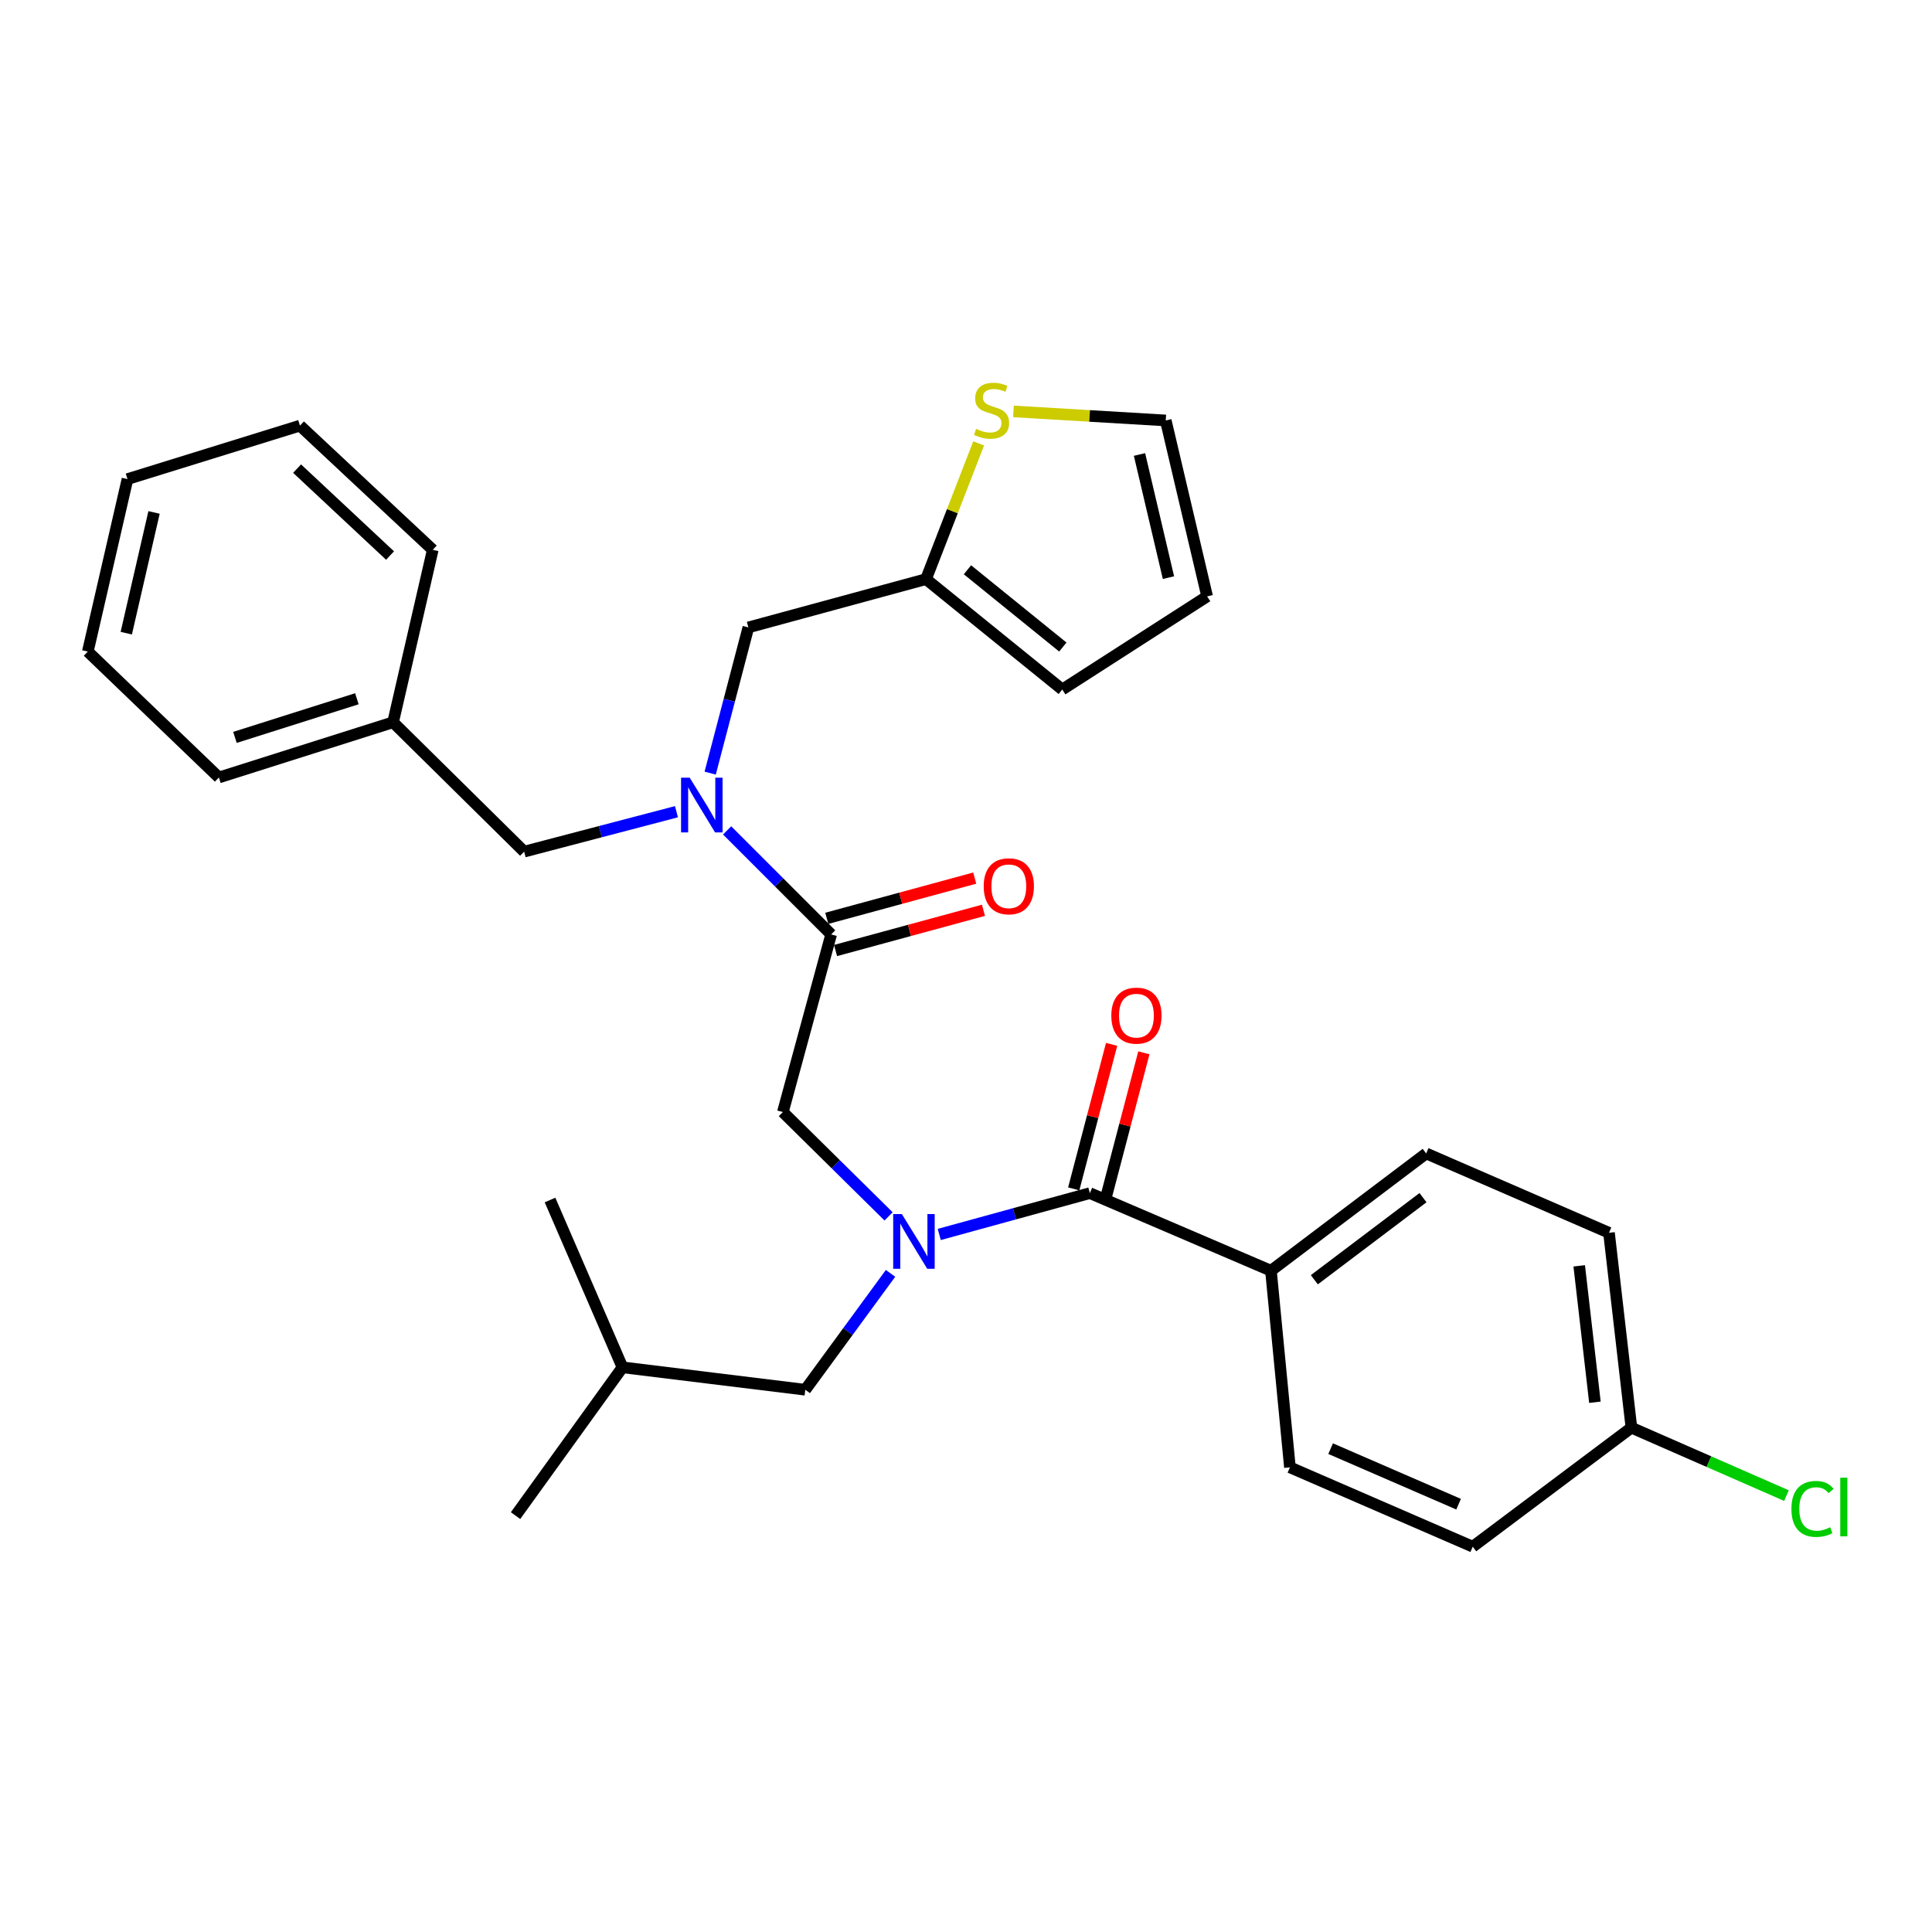 <?xml version='1.0' encoding='iso-8859-1'?>
<svg version='1.1' baseProfile='full'
              xmlns='http://www.w3.org/2000/svg'
                      xmlns:rdkit='http://www.rdkit.org/xml'
                      xmlns:xlink='http://www.w3.org/1999/xlink'
                  xml:space='preserve'
width='1000px' height='1000px' viewBox='0 0 1000 1000'>
<!-- END OF HEADER -->
<rect style='opacity:1.0;fill:#FFFFFF;stroke:none' width='1000' height='1000' x='0' y='0'> </rect>
<path class='bond-0' d='M 657.843,657.724 L 738.187,597.023' style='fill:none;fill-rule:evenodd;stroke:#000000;stroke-width:6px;stroke-linecap:butt;stroke-linejoin:miter;stroke-opacity:1' />
<path class='bond-0' d='M 680.301,662.394 L 736.542,619.903' style='fill:none;fill-rule:evenodd;stroke:#000000;stroke-width:6px;stroke-linecap:butt;stroke-linejoin:miter;stroke-opacity:1' />
<path class='bond-1' d='M 657.843,657.724 L 667.664,759.495' style='fill:none;fill-rule:evenodd;stroke:#000000;stroke-width:6px;stroke-linecap:butt;stroke-linejoin:miter;stroke-opacity:1' />
<path class='bond-2' d='M 657.843,657.724 L 564.11,617.557' style='fill:none;fill-rule:evenodd;stroke:#000000;stroke-width:6px;stroke-linecap:butt;stroke-linejoin:miter;stroke-opacity:1' />
<path class='bond-3' d='M 459.929,629.599 L 432.572,602.598' style='fill:none;fill-rule:evenodd;stroke:#0000FF;stroke-width:6px;stroke-linecap:butt;stroke-linejoin:miter;stroke-opacity:1' />
<path class='bond-3' d='M 432.572,602.598 L 405.215,575.596' style='fill:none;fill-rule:evenodd;stroke:#000000;stroke-width:6px;stroke-linecap:butt;stroke-linejoin:miter;stroke-opacity:1' />
<path class='bond-4' d='M 486.153,638.955 L 525.131,628.256' style='fill:none;fill-rule:evenodd;stroke:#0000FF;stroke-width:6px;stroke-linecap:butt;stroke-linejoin:miter;stroke-opacity:1' />
<path class='bond-4' d='M 525.131,628.256 L 564.11,617.557' style='fill:none;fill-rule:evenodd;stroke:#000000;stroke-width:6px;stroke-linecap:butt;stroke-linejoin:miter;stroke-opacity:1' />
<path class='bond-5' d='M 460.939,659.091 L 438.879,689.209' style='fill:none;fill-rule:evenodd;stroke:#0000FF;stroke-width:6px;stroke-linecap:butt;stroke-linejoin:miter;stroke-opacity:1' />
<path class='bond-5' d='M 438.879,689.209 L 416.82,719.328' style='fill:none;fill-rule:evenodd;stroke:#000000;stroke-width:6px;stroke-linecap:butt;stroke-linejoin:miter;stroke-opacity:1' />
<path class='bond-6' d='M 572.459,619.746 L 582.265,582.339' style='fill:none;fill-rule:evenodd;stroke:#000000;stroke-width:6px;stroke-linecap:butt;stroke-linejoin:miter;stroke-opacity:1' />
<path class='bond-6' d='M 582.265,582.339 L 592.07,544.933' style='fill:none;fill-rule:evenodd;stroke:#FF0000;stroke-width:6px;stroke-linecap:butt;stroke-linejoin:miter;stroke-opacity:1' />
<path class='bond-6' d='M 555.76,615.368 L 565.565,577.962' style='fill:none;fill-rule:evenodd;stroke:#000000;stroke-width:6px;stroke-linecap:butt;stroke-linejoin:miter;stroke-opacity:1' />
<path class='bond-6' d='M 565.565,577.962 L 575.37,540.555' style='fill:none;fill-rule:evenodd;stroke:#FF0000;stroke-width:6px;stroke-linecap:butt;stroke-linejoin:miter;stroke-opacity:1' />
<path class='bond-7' d='M 738.187,597.023 L 832.812,638.092' style='fill:none;fill-rule:evenodd;stroke:#000000;stroke-width:6px;stroke-linecap:butt;stroke-linejoin:miter;stroke-opacity:1' />
<path class='bond-8' d='M 667.664,759.495 L 762.289,800.564' style='fill:none;fill-rule:evenodd;stroke:#000000;stroke-width:6px;stroke-linecap:butt;stroke-linejoin:miter;stroke-opacity:1' />
<path class='bond-8' d='M 688.731,749.819 L 754.969,778.567' style='fill:none;fill-rule:evenodd;stroke:#000000;stroke-width:6px;stroke-linecap:butt;stroke-linejoin:miter;stroke-opacity:1' />
<path class='bond-9' d='M 416.82,719.328 L 322.195,707.723' style='fill:none;fill-rule:evenodd;stroke:#000000;stroke-width:6px;stroke-linecap:butt;stroke-linejoin:miter;stroke-opacity:1' />
<path class='bond-10' d='M 432.474,491.986 L 470.758,481.576' style='fill:none;fill-rule:evenodd;stroke:#000000;stroke-width:6px;stroke-linecap:butt;stroke-linejoin:miter;stroke-opacity:1' />
<path class='bond-10' d='M 470.758,481.576 L 509.041,471.165' style='fill:none;fill-rule:evenodd;stroke:#FF0000;stroke-width:6px;stroke-linecap:butt;stroke-linejoin:miter;stroke-opacity:1' />
<path class='bond-10' d='M 427.944,475.327 L 466.227,464.917' style='fill:none;fill-rule:evenodd;stroke:#000000;stroke-width:6px;stroke-linecap:butt;stroke-linejoin:miter;stroke-opacity:1' />
<path class='bond-10' d='M 466.227,464.917 L 504.511,454.506' style='fill:none;fill-rule:evenodd;stroke:#FF0000;stroke-width:6px;stroke-linecap:butt;stroke-linejoin:miter;stroke-opacity:1' />
<path class='bond-11' d='M 430.209,483.657 L 405.215,575.596' style='fill:none;fill-rule:evenodd;stroke:#000000;stroke-width:6px;stroke-linecap:butt;stroke-linejoin:miter;stroke-opacity:1' />
<path class='bond-12' d='M 430.209,483.657 L 403.285,456.733' style='fill:none;fill-rule:evenodd;stroke:#000000;stroke-width:6px;stroke-linecap:butt;stroke-linejoin:miter;stroke-opacity:1' />
<path class='bond-12' d='M 403.285,456.733 L 376.361,429.809' style='fill:none;fill-rule:evenodd;stroke:#0000FF;stroke-width:6px;stroke-linecap:butt;stroke-linejoin:miter;stroke-opacity:1' />
<path class='bond-13' d='M 322.195,707.723 L 284.694,621.125' style='fill:none;fill-rule:evenodd;stroke:#000000;stroke-width:6px;stroke-linecap:butt;stroke-linejoin:miter;stroke-opacity:1' />
<path class='bond-14' d='M 322.195,707.723 L 266.845,784.489' style='fill:none;fill-rule:evenodd;stroke:#000000;stroke-width:6px;stroke-linecap:butt;stroke-linejoin:miter;stroke-opacity:1' />
<path class='bond-15' d='M 387.356,324.752 L 479.305,299.758' style='fill:none;fill-rule:evenodd;stroke:#000000;stroke-width:6px;stroke-linecap:butt;stroke-linejoin:miter;stroke-opacity:1' />
<path class='bond-16' d='M 387.356,324.752 L 377.472,362.459' style='fill:none;fill-rule:evenodd;stroke:#000000;stroke-width:6px;stroke-linecap:butt;stroke-linejoin:miter;stroke-opacity:1' />
<path class='bond-16' d='M 377.472,362.459 L 367.588,400.165' style='fill:none;fill-rule:evenodd;stroke:#0000FF;stroke-width:6px;stroke-linecap:butt;stroke-linejoin:miter;stroke-opacity:1' />
<path class='bond-17' d='M 350.137,420.14 L 310.721,430.472' style='fill:none;fill-rule:evenodd;stroke:#0000FF;stroke-width:6px;stroke-linecap:butt;stroke-linejoin:miter;stroke-opacity:1' />
<path class='bond-17' d='M 310.721,430.472 L 271.304,440.804' style='fill:none;fill-rule:evenodd;stroke:#000000;stroke-width:6px;stroke-linecap:butt;stroke-linejoin:miter;stroke-opacity:1' />
<path class='bond-18' d='M 271.304,440.804 L 203.457,373.849' style='fill:none;fill-rule:evenodd;stroke:#000000;stroke-width:6px;stroke-linecap:butt;stroke-linejoin:miter;stroke-opacity:1' />
<path class='bond-19' d='M 203.457,373.849 L 113.302,402.42' style='fill:none;fill-rule:evenodd;stroke:#000000;stroke-width:6px;stroke-linecap:butt;stroke-linejoin:miter;stroke-opacity:1' />
<path class='bond-19' d='M 184.719,361.677 L 121.609,381.677' style='fill:none;fill-rule:evenodd;stroke:#000000;stroke-width:6px;stroke-linecap:butt;stroke-linejoin:miter;stroke-opacity:1' />
<path class='bond-20' d='M 203.457,373.849 L 223.992,284.585' style='fill:none;fill-rule:evenodd;stroke:#000000;stroke-width:6px;stroke-linecap:butt;stroke-linejoin:miter;stroke-opacity:1' />
<path class='bond-21' d='M 506.55,229.494 L 492.928,264.626' style='fill:none;fill-rule:evenodd;stroke:#CCCC00;stroke-width:6px;stroke-linecap:butt;stroke-linejoin:miter;stroke-opacity:1' />
<path class='bond-21' d='M 492.928,264.626 L 479.305,299.758' style='fill:none;fill-rule:evenodd;stroke:#000000;stroke-width:6px;stroke-linecap:butt;stroke-linejoin:miter;stroke-opacity:1' />
<path class='bond-22' d='M 524.567,212.943 L 563.981,215.286' style='fill:none;fill-rule:evenodd;stroke:#CCCC00;stroke-width:6px;stroke-linecap:butt;stroke-linejoin:miter;stroke-opacity:1' />
<path class='bond-22' d='M 563.981,215.286 L 603.394,217.63' style='fill:none;fill-rule:evenodd;stroke:#000000;stroke-width:6px;stroke-linecap:butt;stroke-linejoin:miter;stroke-opacity:1' />
<path class='bond-23' d='M 479.305,299.758 L 549.828,356.892' style='fill:none;fill-rule:evenodd;stroke:#000000;stroke-width:6px;stroke-linecap:butt;stroke-linejoin:miter;stroke-opacity:1' />
<path class='bond-23' d='M 500.751,294.914 L 550.117,334.907' style='fill:none;fill-rule:evenodd;stroke:#000000;stroke-width:6px;stroke-linecap:butt;stroke-linejoin:miter;stroke-opacity:1' />
<path class='bond-24' d='M 603.394,217.63 L 624.811,308.687' style='fill:none;fill-rule:evenodd;stroke:#000000;stroke-width:6px;stroke-linecap:butt;stroke-linejoin:miter;stroke-opacity:1' />
<path class='bond-24' d='M 589.802,235.241 L 604.793,298.981' style='fill:none;fill-rule:evenodd;stroke:#000000;stroke-width:6px;stroke-linecap:butt;stroke-linejoin:miter;stroke-opacity:1' />
<path class='bond-25' d='M 549.828,356.892 L 624.811,308.687' style='fill:none;fill-rule:evenodd;stroke:#000000;stroke-width:6px;stroke-linecap:butt;stroke-linejoin:miter;stroke-opacity:1' />
<path class='bond-26' d='M 113.302,402.42 L 45.455,337.249' style='fill:none;fill-rule:evenodd;stroke:#000000;stroke-width:6px;stroke-linecap:butt;stroke-linejoin:miter;stroke-opacity:1' />
<path class='bond-27' d='M 223.992,284.585 L 155.253,220.306' style='fill:none;fill-rule:evenodd;stroke:#000000;stroke-width:6px;stroke-linecap:butt;stroke-linejoin:miter;stroke-opacity:1' />
<path class='bond-27' d='M 201.89,287.553 L 153.772,242.557' style='fill:none;fill-rule:evenodd;stroke:#000000;stroke-width:6px;stroke-linecap:butt;stroke-linejoin:miter;stroke-opacity:1' />
<path class='bond-28' d='M 45.455,337.249 L 65.989,247.976' style='fill:none;fill-rule:evenodd;stroke:#000000;stroke-width:6px;stroke-linecap:butt;stroke-linejoin:miter;stroke-opacity:1' />
<path class='bond-28' d='M 65.359,327.728 L 79.733,265.237' style='fill:none;fill-rule:evenodd;stroke:#000000;stroke-width:6px;stroke-linecap:butt;stroke-linejoin:miter;stroke-opacity:1' />
<path class='bond-29' d='M 155.253,220.306 L 65.989,247.976' style='fill:none;fill-rule:evenodd;stroke:#000000;stroke-width:6px;stroke-linecap:butt;stroke-linejoin:miter;stroke-opacity:1' />
<path class='bond-30' d='M 844.417,738.961 L 762.289,800.564' style='fill:none;fill-rule:evenodd;stroke:#000000;stroke-width:6px;stroke-linecap:butt;stroke-linejoin:miter;stroke-opacity:1' />
<path class='bond-31' d='M 844.417,738.961 L 884.545,756.542' style='fill:none;fill-rule:evenodd;stroke:#000000;stroke-width:6px;stroke-linecap:butt;stroke-linejoin:miter;stroke-opacity:1' />
<path class='bond-31' d='M 884.545,756.542 L 924.672,774.124' style='fill:none;fill-rule:evenodd;stroke:#00CC00;stroke-width:6px;stroke-linecap:butt;stroke-linejoin:miter;stroke-opacity:1' />
<path class='bond-32' d='M 844.417,738.961 L 832.812,638.092' style='fill:none;fill-rule:evenodd;stroke:#000000;stroke-width:6px;stroke-linecap:butt;stroke-linejoin:miter;stroke-opacity:1' />
<path class='bond-32' d='M 825.526,725.803 L 817.402,655.195' style='fill:none;fill-rule:evenodd;stroke:#000000;stroke-width:6px;stroke-linecap:butt;stroke-linejoin:miter;stroke-opacity:1' />
<path  class='atom-1' d='M 466.792 628.391
L 476.072 643.391
Q 476.992 644.871, 478.472 647.551
Q 479.952 650.231, 480.032 650.391
L 480.032 628.391
L 483.792 628.391
L 483.792 656.711
L 479.912 656.711
L 469.952 640.311
Q 468.792 638.391, 467.552 636.191
Q 466.352 633.991, 465.992 633.311
L 465.992 656.711
L 462.312 656.711
L 462.312 628.391
L 466.792 628.391
' fill='#0000FF'/>
<path  class='atom-3' d='M 575.212 525.688
Q 575.212 518.888, 578.572 515.088
Q 581.932 511.288, 588.212 511.288
Q 594.492 511.288, 597.852 515.088
Q 601.212 518.888, 601.212 525.688
Q 601.212 532.568, 597.812 536.488
Q 594.412 540.368, 588.212 540.368
Q 581.972 540.368, 578.572 536.488
Q 575.212 532.608, 575.212 525.688
M 588.212 537.168
Q 592.532 537.168, 594.852 534.288
Q 597.212 531.368, 597.212 525.688
Q 597.212 520.128, 594.852 517.328
Q 592.532 514.488, 588.212 514.488
Q 583.892 514.488, 581.532 517.288
Q 579.212 520.088, 579.212 525.688
Q 579.212 531.408, 581.532 534.288
Q 583.892 537.168, 588.212 537.168
' fill='#FF0000'/>
<path  class='atom-8' d='M 509.158 458.733
Q 509.158 451.933, 512.518 448.133
Q 515.878 444.333, 522.158 444.333
Q 528.438 444.333, 531.798 448.133
Q 535.158 451.933, 535.158 458.733
Q 535.158 465.613, 531.758 469.533
Q 528.358 473.413, 522.158 473.413
Q 515.918 473.413, 512.518 469.533
Q 509.158 465.653, 509.158 458.733
M 522.158 470.213
Q 526.478 470.213, 528.798 467.333
Q 531.158 464.413, 531.158 458.733
Q 531.158 453.173, 528.798 450.373
Q 526.478 447.533, 522.158 447.533
Q 517.838 447.533, 515.478 450.333
Q 513.158 453.133, 513.158 458.733
Q 513.158 464.453, 515.478 467.333
Q 517.838 470.213, 522.158 470.213
' fill='#FF0000'/>
<path  class='atom-12' d='M 356.994 402.541
L 366.274 417.541
Q 367.194 419.021, 368.674 421.701
Q 370.154 424.381, 370.234 424.541
L 370.234 402.541
L 373.994 402.541
L 373.994 430.861
L 370.114 430.861
L 360.154 414.461
Q 358.994 412.541, 357.754 410.341
Q 356.554 408.141, 356.194 407.461
L 356.194 430.861
L 352.514 430.861
L 352.514 402.541
L 356.994 402.541
' fill='#0000FF'/>
<path  class='atom-15' d='M 505.229 221.988
Q 505.549 222.108, 506.869 222.668
Q 508.189 223.228, 509.629 223.588
Q 511.109 223.908, 512.549 223.908
Q 515.229 223.908, 516.789 222.628
Q 518.349 221.308, 518.349 219.028
Q 518.349 217.468, 517.549 216.508
Q 516.789 215.548, 515.589 215.028
Q 514.389 214.508, 512.389 213.908
Q 509.869 213.148, 508.349 212.428
Q 506.869 211.708, 505.789 210.188
Q 504.749 208.668, 504.749 206.108
Q 504.749 202.548, 507.149 200.348
Q 509.589 198.148, 514.389 198.148
Q 517.669 198.148, 521.389 199.708
L 520.469 202.788
Q 517.069 201.388, 514.509 201.388
Q 511.749 201.388, 510.229 202.548
Q 508.709 203.668, 508.749 205.628
Q 508.749 207.148, 509.509 208.068
Q 510.309 208.988, 511.429 209.508
Q 512.589 210.028, 514.509 210.628
Q 517.069 211.428, 518.589 212.228
Q 520.109 213.028, 521.189 214.668
Q 522.309 216.268, 522.309 219.028
Q 522.309 222.948, 519.669 225.068
Q 517.069 227.148, 512.709 227.148
Q 510.189 227.148, 508.269 226.588
Q 506.389 226.068, 504.149 225.148
L 505.229 221.988
' fill='#CCCC00'/>
<path  class='atom-30' d='M 927.231 781.009
Q 927.231 773.969, 930.511 770.289
Q 933.831 766.569, 940.111 766.569
Q 945.951 766.569, 949.071 770.689
L 946.431 772.849
Q 944.151 769.849, 940.111 769.849
Q 935.831 769.849, 933.551 772.729
Q 931.311 775.569, 931.311 781.009
Q 931.311 786.609, 933.631 789.489
Q 935.991 792.369, 940.551 792.369
Q 943.671 792.369, 947.311 790.489
L 948.431 793.489
Q 946.951 794.449, 944.711 795.009
Q 942.471 795.569, 939.991 795.569
Q 933.831 795.569, 930.511 791.809
Q 927.231 788.049, 927.231 781.009
' fill='#00CC00'/>
<path  class='atom-30' d='M 952.511 764.849
L 956.191 764.849
L 956.191 795.209
L 952.511 795.209
L 952.511 764.849
' fill='#00CC00'/>
</svg>
